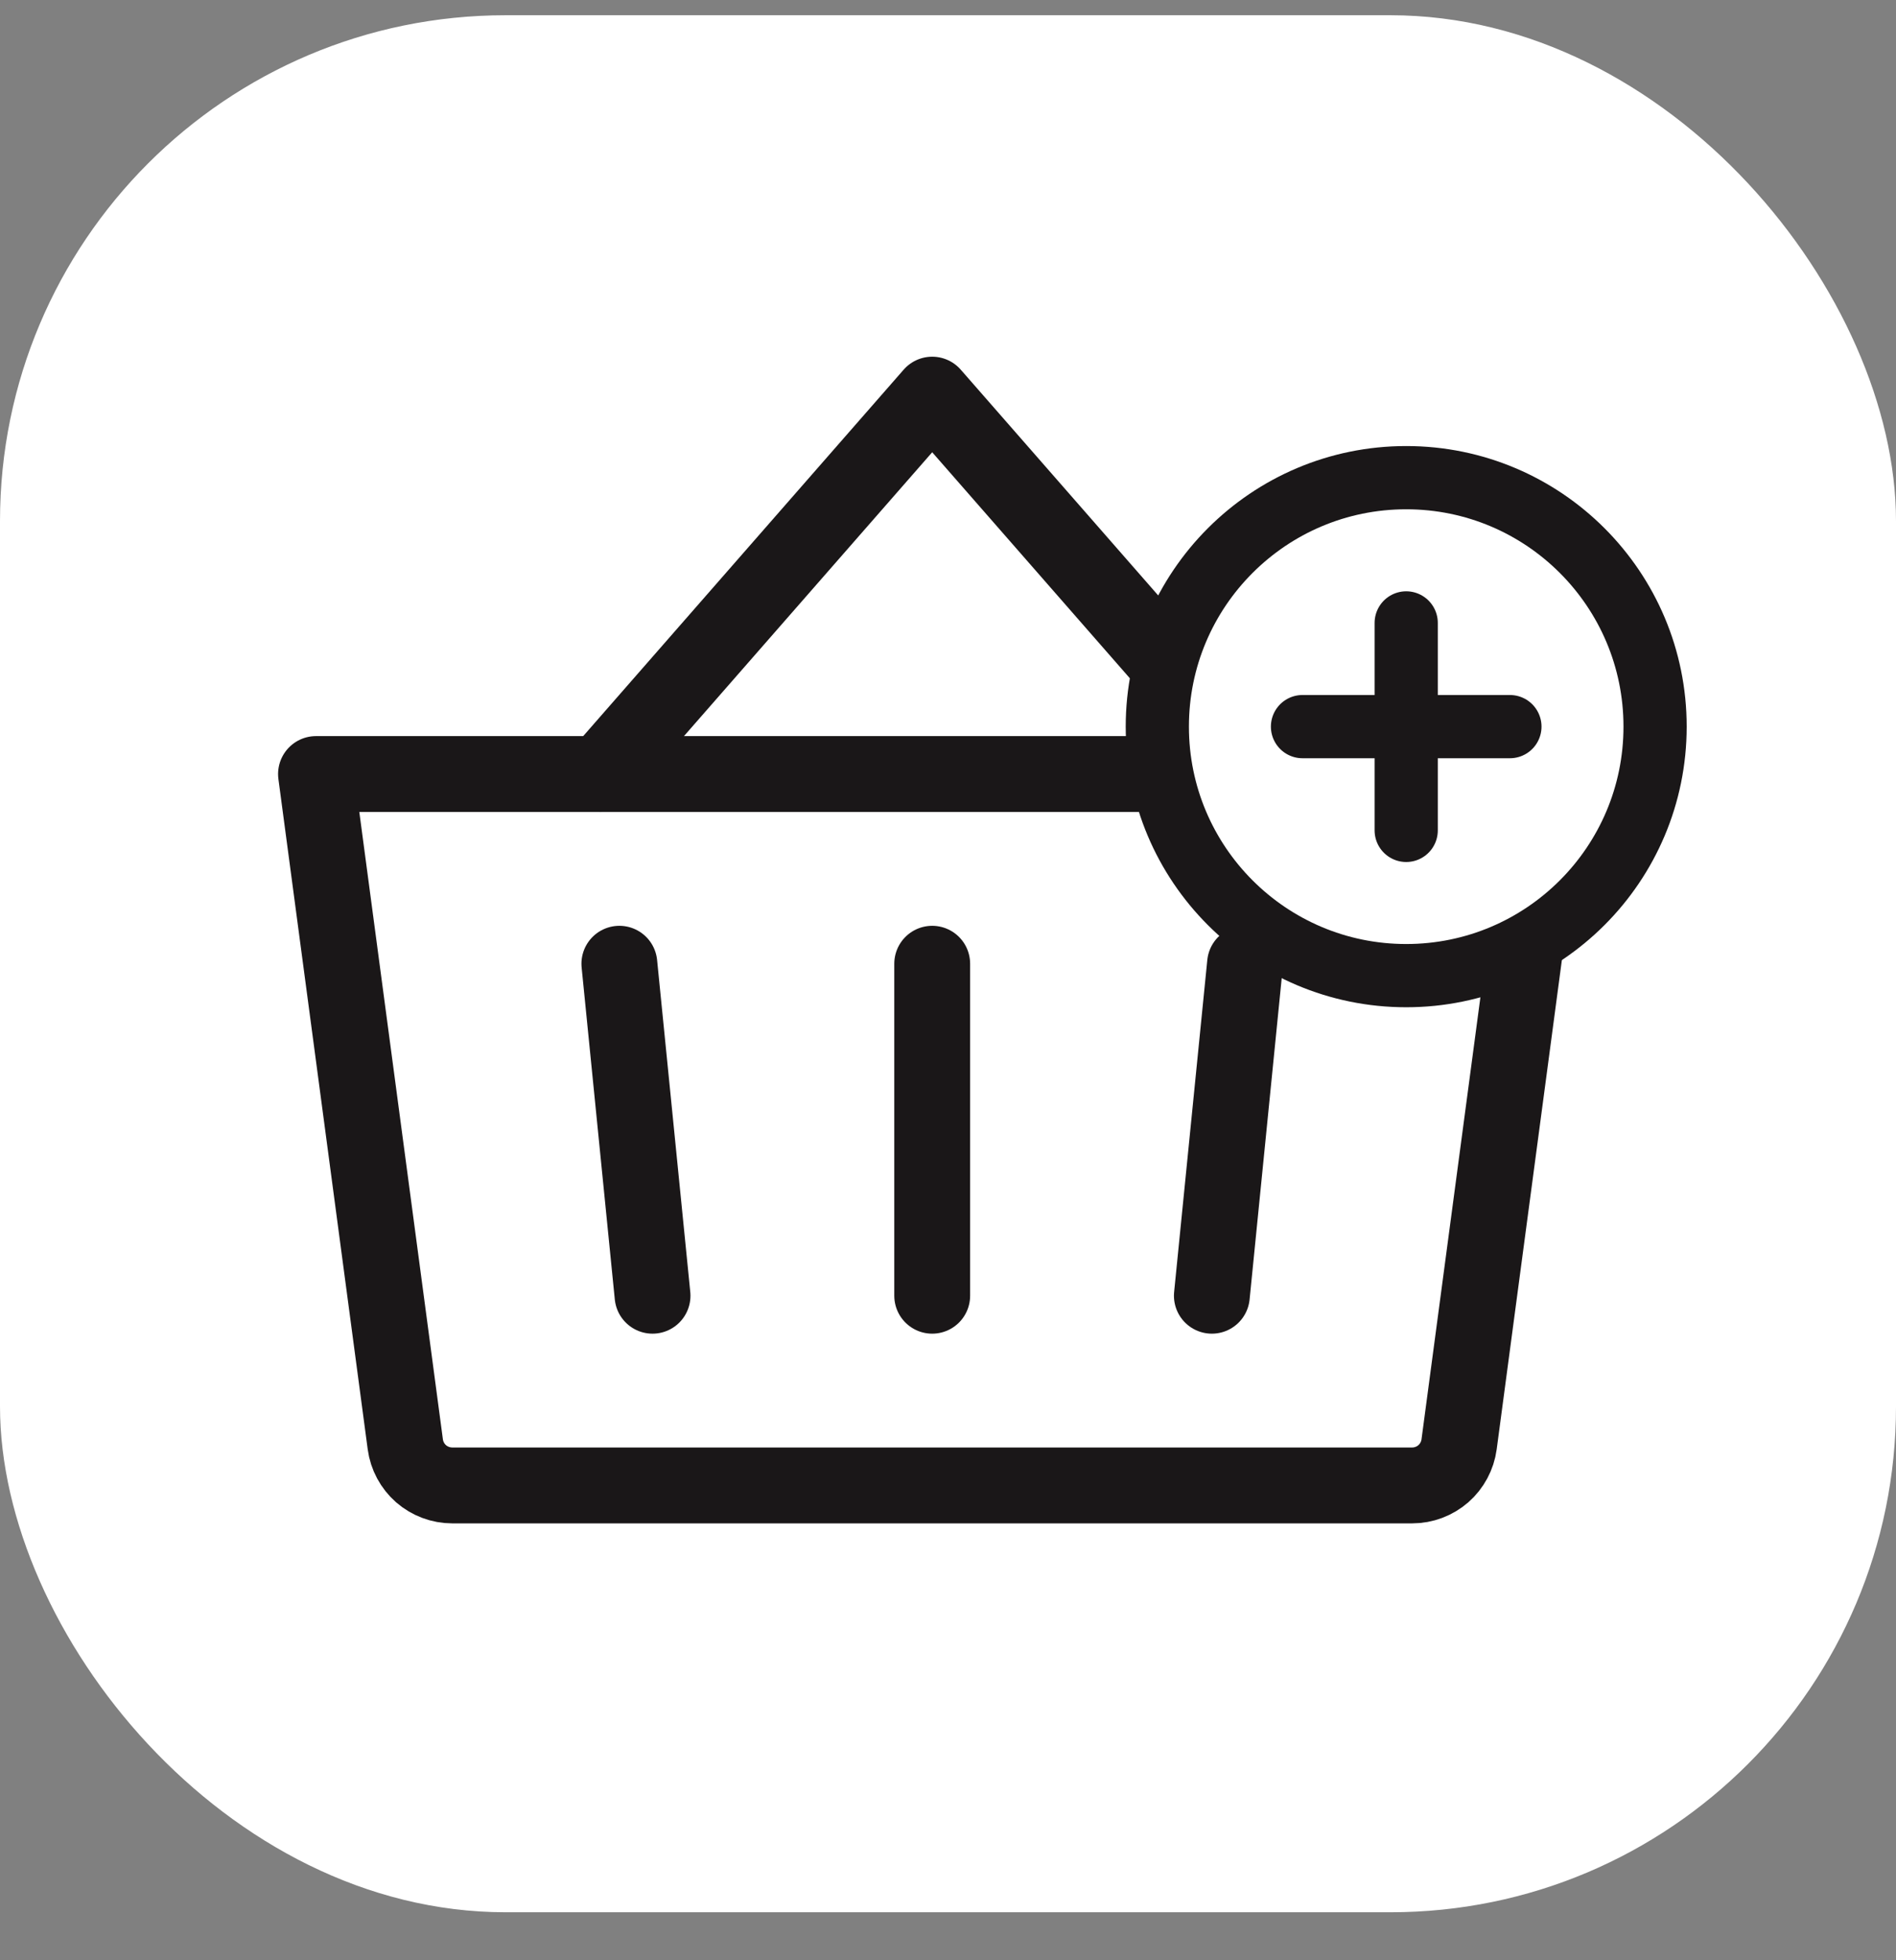 <svg width="30" height="31" viewBox="0 0 30 31" fill="none" xmlns="http://www.w3.org/2000/svg">
<rect x="0" y="0" width="30" height="31" fill="#808080" stroke="none"/>
<rect y="0.241" width="30" height="30" rx="8" fill="white"/>
<path d="M14.75 15.241V20.491" stroke="#1A1718" stroke-width="1.2" stroke-linecap="round" stroke-linejoin="round"/>
<path d="M20 12.241L14.75 6.241L9.5 12.241" stroke="#1A1718" stroke-width="1.2" stroke-linecap="round" stroke-linejoin="round"/>
<path d="M19.7 15.241L19.175 20.491" stroke="#1A1718" stroke-width="1.2" stroke-linecap="round" stroke-linejoin="round"/>
<path d="M9.8 15.241L10.325 20.491" stroke="#1A1718" stroke-width="1.2" stroke-linecap="round" stroke-linejoin="round"/>
<path d="M5 12.241H24.5L23.087 22.841C23.063 23.021 22.974 23.186 22.838 23.306C22.701 23.425 22.526 23.491 22.344 23.491H7.156C6.975 23.491 6.799 23.425 6.662 23.306C6.526 23.186 6.437 23.021 6.413 22.841L5 12.241Z" stroke="#1A1718" stroke-width="1.2" stroke-linecap="round" stroke-linejoin="round"/>
<g clip-path="url(#clip0_4103_21506)">
<path d="M22.25 15.429C24.425 15.429 26.188 13.666 26.188 11.491C26.188 9.317 24.425 7.554 22.25 7.554C20.075 7.554 18.312 9.317 18.312 11.491C18.312 13.666 20.075 15.429 22.25 15.429Z" fill="white" stroke="#1A1718" stroke-linecap="round" stroke-linejoin="round"/>
<path d="M20.609 11.491H23.891" stroke="#1A1718" stroke-linecap="round" stroke-linejoin="round"/>
<path d="M22.25 9.851V13.132" stroke="#1A1718" stroke-linecap="round" stroke-linejoin="round"/>
</g>
<defs>
<clipPath id="clip0_4103_21506">
<rect width="10.5" height="10.5" fill="white" transform="translate(16.25 6.991)"/>
</clipPath>
</defs>
</svg>
